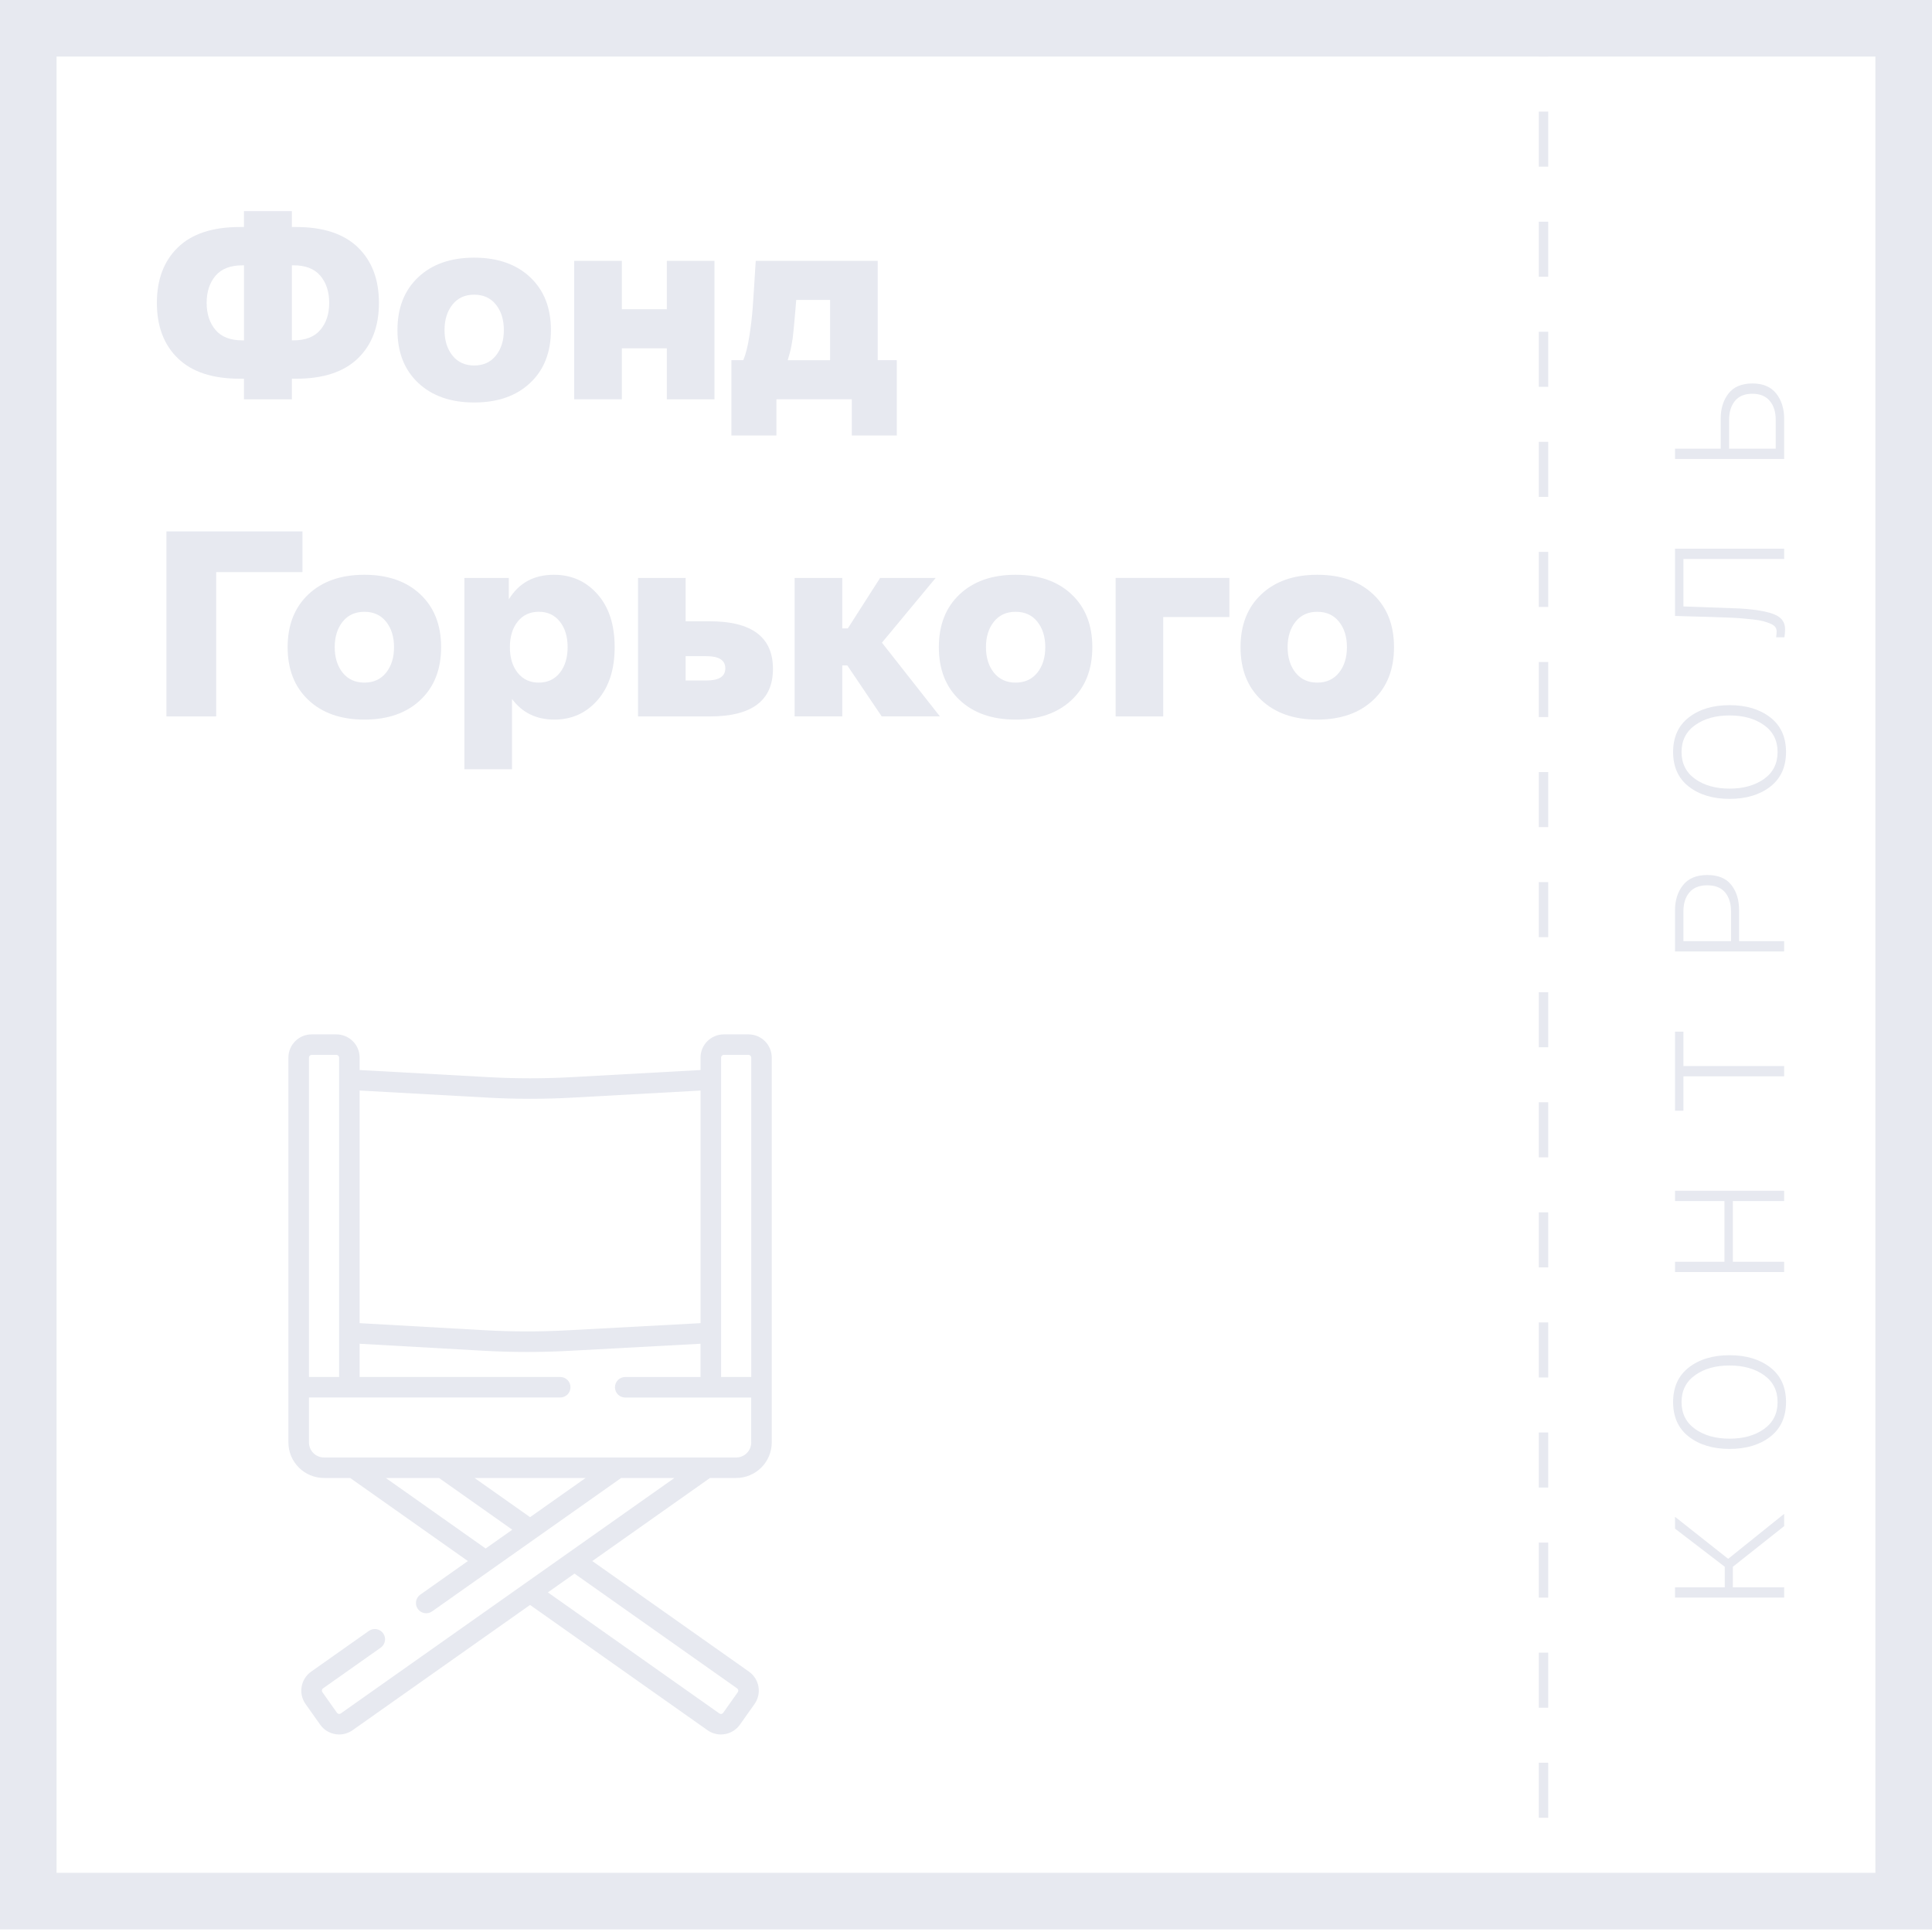 <?xml version="1.0" encoding="UTF-8"?> <svg xmlns="http://www.w3.org/2000/svg" width="328" height="328" viewBox="0 0 328 328" fill="none"> <path d="M262.848 308.606H261.245V299.261H262.848V308.606Z" fill="#E7E9F0"></path> <path d="M262.848 289.921H261.245V280.575H262.848V289.921Z" fill="#E7E9F0"></path> <path d="M262.848 271.23H261.245V261.89H262.848V271.23Z" fill="#E7E9F0"></path> <path d="M262.848 252.544H261.245V243.198H262.848V252.544Z" fill="#E7E9F0"></path> <path d="M262.848 233.858H261.245V224.513H262.848V233.858Z" fill="#E7E9F0"></path> <path d="M262.848 215.167H261.245V205.821H262.848V215.167Z" fill="#E7E9F0"></path> <path d="M262.848 196.481H261.245V187.136H262.848V196.481Z" fill="#E7E9F0"></path> <path d="M262.848 177.796H261.245V168.45H262.848V177.796Z" fill="#E7E9F0"></path> <path d="M262.848 159.105H261.245V149.759H262.848V159.105Z" fill="#E7E9F0"></path> <path d="M262.848 140.419H261.245V131.073H262.848V140.419Z" fill="#E7E9F0"></path> <path d="M262.848 121.733H261.245V112.388H262.848V121.733Z" fill="#E7E9F0"></path> <path d="M262.848 103.042H261.245V93.697H262.848V103.042Z" fill="#E7E9F0"></path> <path d="M262.848 84.357H261.245V75.011H262.848V84.357Z" fill="#E7E9F0"></path> <path d="M262.848 65.671H261.245V56.325H262.848V65.671Z" fill="#E7E9F0"></path> <path d="M262.848 46.98H261.245V37.64H262.848V46.98Z" fill="#E7E9F0"></path> <path d="M262.848 28.294H261.245V18.949H262.848V28.294Z" fill="#E7E9F0"></path> <path fill-rule="evenodd" clip-rule="evenodd" d="M50.267 38.541C54.879 38.541 58.379 39.691 60.761 41.997C63.142 44.302 64.334 47.442 64.334 51.421C64.334 55.401 63.142 58.54 60.761 60.84C58.379 63.146 54.885 64.296 50.267 64.296H49.551V67.796H41.417V64.296H40.7C36.089 64.296 32.589 63.146 30.207 60.84C27.825 58.54 26.634 55.395 26.634 51.421C26.634 47.442 27.825 44.302 30.207 41.997C32.589 39.691 36.083 38.541 40.7 38.541H41.417V35.847H49.551V38.541H50.267ZM41.152 57.785H41.423V45.046H41.152C39.114 45.046 37.596 45.638 36.591 46.816C35.586 48 35.084 49.533 35.084 51.416C35.084 53.298 35.586 54.831 36.591 56.015C37.59 57.199 39.114 57.785 41.152 57.785ZM49.822 57.785C51.859 57.785 53.378 57.193 54.382 56.01C55.387 54.831 55.889 53.298 55.889 51.41C55.889 49.527 55.387 47.994 54.382 46.81C53.378 45.627 51.859 45.041 49.822 45.041H49.551V57.779H49.822V57.785Z" fill="#E7E9F0"></path> <path fill-rule="evenodd" clip-rule="evenodd" d="M71.005 65.011C68.651 62.796 67.477 59.809 67.477 56.038C67.477 52.267 68.651 49.279 71.005 47.064C73.353 44.849 76.525 43.744 80.505 43.744C84.484 43.744 87.656 44.855 90.004 47.064C92.358 49.279 93.532 52.267 93.532 56.038C93.532 59.809 92.358 62.796 90.004 65.011C87.651 67.227 84.484 68.331 80.505 68.331C76.525 68.331 73.353 67.221 71.005 65.011ZM76.819 51.709C75.921 52.831 75.47 54.273 75.47 56.038C75.47 57.802 75.921 59.245 76.819 60.367C77.716 61.488 78.947 62.052 80.505 62.052C82.063 62.052 83.287 61.488 84.191 60.367C85.088 59.245 85.54 57.802 85.54 56.038C85.54 54.273 85.088 52.831 84.191 51.709C83.293 50.587 82.063 50.029 80.505 50.029C78.947 50.023 77.716 50.587 76.819 51.709Z" fill="#E7E9F0"></path> <path d="M97.483 44.285V67.79H105.572V59.132H113.209V67.796H121.297V44.285H113.209V52.498H105.572V44.285H97.483Z" fill="#E7E9F0"></path> <path fill-rule="evenodd" clip-rule="evenodd" d="M152.251 61.15V73.934H144.614V67.79H131.813V73.934H124.17V61.15H126.191C126.609 60.164 126.953 58.794 127.224 57.047C127.495 55.299 127.681 53.721 127.783 52.312C127.89 50.908 128.059 48.231 128.302 44.28H149.011V61.15H152.251ZM140.928 50.92H135.177C135.153 51.278 135.108 51.806 135.049 52.494L135.048 52.504L135.048 52.509L135.019 52.847C134.964 53.494 134.919 53.988 134.888 54.328L134.861 54.623C134.832 54.939 134.787 55.412 134.725 56.06C134.663 56.703 134.612 57.182 134.567 57.498C134.522 57.813 134.454 58.208 134.364 58.687C134.274 59.166 134.178 59.594 134.07 59.967L133.732 61.156H140.928V50.92Z" fill="#E7E9F0"></path> <path d="M28.254 90.219V121.626H36.704V97.129H51.346V90.219H28.254Z" fill="#E7E9F0"></path> <path fill-rule="evenodd" clip-rule="evenodd" d="M52.362 118.847C50.008 116.632 48.834 113.645 48.834 109.874C48.834 106.103 50.008 103.115 52.362 100.9C54.71 98.685 57.882 97.58 61.861 97.58C65.841 97.58 69.013 98.691 71.361 100.9C73.709 103.11 74.889 106.103 74.889 109.874C74.889 113.645 73.715 116.632 71.361 118.847C69.007 121.063 65.841 122.167 61.861 122.167C57.882 122.167 54.71 121.063 52.362 118.847ZM58.175 105.545C57.278 106.666 56.826 108.109 56.826 109.874C56.826 111.638 57.278 113.081 58.175 114.203C59.073 115.324 60.303 115.888 61.861 115.888C63.419 115.888 64.644 115.324 65.547 114.203C66.445 113.081 66.896 111.638 66.896 109.874C66.896 108.109 66.445 106.666 65.547 105.545C64.65 104.423 63.419 103.865 61.861 103.865C60.303 103.865 59.073 104.423 58.175 105.545Z" fill="#E7E9F0"></path> <path fill-rule="evenodd" clip-rule="evenodd" d="M78.84 98.116V130.6H86.928V118.667C88.661 121.001 91.06 122.167 94.114 122.167C97.077 122.167 99.526 121.062 101.457 118.847C103.387 116.632 104.353 113.645 104.353 109.874C104.353 106.075 103.382 103.076 101.434 100.878C99.487 98.679 97.02 97.58 94.023 97.58C90.636 97.58 88.091 98.972 86.386 101.751V98.116H78.84ZM86.567 109.874C86.567 108.081 87.007 106.627 87.893 105.522C88.779 104.417 89.971 103.865 91.466 103.859C92.968 103.859 94.153 104.417 95.039 105.522C95.925 106.627 96.366 108.081 96.366 109.874C96.366 111.666 95.92 113.12 95.039 114.225C94.153 115.336 92.962 115.888 91.466 115.888C89.965 115.888 88.774 115.33 87.893 114.225C87.007 113.12 86.567 111.666 86.567 109.874Z" fill="#E7E9F0"></path> <path fill-rule="evenodd" clip-rule="evenodd" d="M120.49 105.477C127.647 105.477 131.226 108.171 131.226 113.554C131.226 118.937 127.647 121.632 120.49 121.632H108.315V98.121H116.403V105.477H120.49ZM119.948 115.527C122.076 115.527 123.137 114.84 123.137 113.464C123.137 112.089 122.076 111.401 119.948 111.401H116.398V115.527H119.948Z" fill="#E7E9F0"></path> <path d="M149.689 121.626H159.572L149.728 109.107L158.85 98.116H149.418L143.937 106.683H142.994V98.116H134.906V121.626H142.994V112.968H143.847L149.689 121.626Z" fill="#E7E9F0"></path> <path fill-rule="evenodd" clip-rule="evenodd" d="M162.919 118.847C160.565 116.632 159.391 113.645 159.391 109.874C159.391 106.103 160.565 103.115 162.919 100.9C165.267 98.685 168.439 97.58 172.419 97.58C176.398 97.58 179.57 98.691 181.918 100.9C184.272 103.115 185.446 106.103 185.446 109.874C185.446 113.645 184.272 116.632 181.918 118.847C179.565 121.063 176.398 122.167 172.419 122.167C168.439 122.167 165.273 121.063 162.919 118.847ZM168.739 105.545C167.841 106.666 167.39 108.109 167.39 109.874C167.39 111.638 167.841 113.081 168.739 114.203C169.636 115.324 170.867 115.888 172.424 115.888C173.982 115.888 175.207 115.324 176.11 114.203C177.008 113.081 177.459 111.638 177.459 109.874C177.459 108.109 177.008 106.666 176.11 105.545C175.213 104.423 173.982 103.865 172.424 103.865C170.867 103.865 169.636 104.423 168.739 105.545Z" fill="#E7E9F0"></path> <path d="M189.403 98.116V121.626H197.486V104.756H208.718V98.116H189.403Z" fill="#E7E9F0"></path> <path fill-rule="evenodd" clip-rule="evenodd" d="M214.137 118.847C211.783 116.632 210.609 113.645 210.609 109.874C210.609 106.103 211.783 103.115 214.137 100.9C216.485 98.685 219.657 97.58 223.636 97.58C227.616 97.58 230.788 98.691 233.136 100.9C235.484 103.11 236.664 106.103 236.664 109.874C236.664 113.645 235.49 116.632 233.136 118.847C230.782 121.063 227.616 122.167 223.636 122.167C219.657 122.167 216.485 121.063 214.137 118.847ZM219.951 105.545C219.053 106.666 218.602 108.109 218.602 109.874C218.602 111.638 219.053 113.081 219.951 114.203C220.848 115.324 222.079 115.888 223.636 115.888C225.194 115.888 226.419 115.324 227.322 114.203C228.22 113.081 228.671 111.638 228.671 109.874C228.671 108.109 228.22 106.666 227.322 105.545C226.425 104.423 225.194 103.865 223.636 103.865C222.079 103.865 220.854 104.423 219.951 105.545Z" fill="#E7E9F0"></path> <path fill-rule="evenodd" clip-rule="evenodd" d="M292.126 71.105C292.126 69.357 292.572 67.925 293.464 66.793C294.355 65.665 295.699 65.102 297.499 65.102C299.3 65.102 300.649 65.671 301.552 66.809C302.45 67.948 302.901 69.38 302.901 71.105V77.925H284.37V76.178H292.126V71.105ZM301.467 71.263C301.467 69.938 301.134 68.873 300.463 68.067C299.791 67.255 298.803 66.849 297.499 66.849C296.196 66.849 295.208 67.255 294.547 68.067C293.887 68.878 293.554 69.944 293.554 71.263V76.178H301.467V71.263Z" fill="#E7E9F0"></path> <path d="M284.37 93.15V104.57C285.251 104.603 286.295 104.637 287.514 104.665L287.691 104.669C288.829 104.696 289.771 104.718 290.506 104.744L291.133 104.767L291.138 104.768C291.752 104.79 292.428 104.815 293.164 104.84C294.158 104.874 294.971 104.919 295.597 104.97C296.224 105.021 296.89 105.088 297.607 105.167C298.323 105.246 298.894 105.342 299.328 105.455C299.763 105.573 300.169 105.708 300.547 105.866C300.926 106.029 301.197 106.216 301.366 106.424C301.535 106.633 301.62 106.881 301.62 107.162C301.62 107.478 301.592 107.822 301.541 108.194H302.946C303.02 107.721 303.054 107.258 303.054 106.819C303.054 105.934 302.72 105.246 302.049 104.756C301.027 104 298.786 103.51 295.326 103.301C295.225 103.301 292.047 103.189 285.798 102.958V94.897H302.901V93.15H284.37Z" fill="#E7E9F0"></path> <path fill-rule="evenodd" clip-rule="evenodd" d="M300.542 133.553C298.758 134.934 296.455 135.628 293.633 135.628C290.811 135.628 288.508 134.934 286.724 133.553C284.941 132.172 284.049 130.211 284.049 127.669C284.049 125.132 284.941 123.171 286.724 121.79C288.508 120.409 290.811 119.715 293.633 119.715C296.455 119.715 298.758 120.409 300.542 121.79C302.325 123.171 303.217 125.132 303.217 127.669C303.217 130.211 302.325 132.167 300.542 133.553ZM287.785 132.246C289.321 133.339 291.274 133.886 293.633 133.886C295.992 133.886 297.945 133.339 299.481 132.246C301.016 131.152 301.784 129.63 301.784 127.674C301.784 125.718 301.016 124.197 299.481 123.103C297.945 122.009 295.998 121.463 293.633 121.463C291.268 121.463 289.321 122.009 287.785 123.103C286.25 124.197 285.482 125.718 285.482 127.674C285.482 129.63 286.25 131.152 287.785 132.246Z" fill="#E7E9F0"></path> <path fill-rule="evenodd" clip-rule="evenodd" d="M284.37 161.534H302.895V159.787H295.247V154.499C295.247 152.774 294.807 151.348 293.926 150.232C293.046 149.111 291.686 148.553 289.851 148.553C288.017 148.553 286.645 149.122 285.736 150.261C284.828 151.394 284.37 152.831 284.37 154.556V161.534ZM293.876 154.714V159.787H285.798V154.714C285.798 153.372 286.143 152.301 286.82 151.501C287.497 150.7 288.508 150.3 289.851 150.3C291.195 150.3 292.199 150.7 292.871 151.501C293.543 152.301 293.876 153.372 293.876 154.714Z" fill="#E7E9F0"></path> <path d="M285.798 188.573H284.37V175.146H285.798V180.986H302.901V182.733H285.798V188.573Z" fill="#E7E9F0"></path> <path d="M284.37 202.157V203.905H292.764V214.214H284.37V215.956H302.901V214.214H294.192V203.905H302.901V202.157H284.37Z" fill="#E7E9F0"></path> <path fill-rule="evenodd" clip-rule="evenodd" d="M300.542 243.914C298.758 245.295 296.455 245.988 293.633 245.988C290.811 245.988 288.508 245.295 286.724 243.914C284.941 242.533 284.049 240.571 284.049 238.029C284.049 235.493 284.941 233.531 286.724 232.15C288.508 230.769 290.811 230.076 293.633 230.076C296.455 230.076 298.758 230.769 300.542 232.15C302.325 233.531 303.217 235.493 303.217 238.029C303.217 240.566 302.325 242.527 300.542 243.914ZM287.785 242.606C289.321 243.7 291.274 244.247 293.633 244.247C295.992 244.247 297.945 243.7 299.481 242.606C301.016 241.513 301.784 239.991 301.784 238.035C301.784 236.079 301.016 234.557 299.481 233.464C297.945 232.37 295.998 231.823 293.633 231.823C291.268 231.823 289.321 232.37 287.785 233.464C286.25 234.557 285.482 236.079 285.482 238.035C285.482 239.985 286.25 241.513 287.785 242.606Z" fill="#E7E9F0"></path> <path d="M302.901 257.008V259.094L294.192 265.993V269.482H302.901V271.224H284.37V269.482H292.815V265.993L284.37 259.516V257.51L293.396 264.646L302.901 257.008Z" fill="#E7E9F0"></path> <path fill-rule="evenodd" clip-rule="evenodd" d="M131.022 179.549C131.022 177.373 129.25 175.609 127.077 175.609H122.883C120.704 175.609 118.932 177.379 118.932 179.549V181.662L96.981 182.874C92.347 183.128 87.645 183.128 83.005 182.874L61.054 181.662V179.549C61.054 177.373 59.282 175.609 57.103 175.609H52.909C50.73 175.609 48.964 177.379 48.964 179.549V244.883C48.964 248.215 51.679 250.92 55.009 250.92H59.451L79.432 265.023L71.35 270.728C70.565 271.286 70.379 272.368 70.932 273.151C71.485 273.935 72.574 274.127 73.359 273.568L105.453 250.92H114.496L57.854 290.896C57.645 291.042 57.357 290.991 57.21 290.783L54.732 287.283C54.642 287.153 54.642 287.023 54.653 286.939C54.67 286.854 54.715 286.73 54.84 286.64L64.638 279.724C65.423 279.171 65.609 278.083 65.056 277.3C64.503 276.516 63.413 276.33 62.623 276.883L52.824 283.799C51.961 284.408 51.391 285.315 51.21 286.353C51.029 287.39 51.267 288.438 51.876 289.295L54.354 292.795C55.122 293.883 56.341 294.464 57.583 294.464C58.373 294.464 59.163 294.227 59.857 293.742L89.987 272.475L120.117 293.742C120.806 294.233 121.602 294.464 122.392 294.464C123.634 294.464 124.853 293.883 125.621 292.795L128.099 289.295C129.357 287.519 128.934 285.056 127.156 283.799L100.554 265.023L120.535 250.92H124.977C128.313 250.92 131.022 248.209 131.022 244.883V179.549ZM125.147 286.646C125.355 286.792 125.406 287.08 125.254 287.288L122.776 290.789C122.629 290.997 122.341 291.048 122.132 290.901L93.013 270.344L97.534 267.154L125.147 286.646ZM122.42 179.549C122.42 179.295 122.629 179.086 122.883 179.086H127.077C127.331 179.086 127.54 179.295 127.54 179.549V233.774H122.42V179.549ZM82.813 186.347C87.577 186.611 92.409 186.611 97.173 186.347L118.932 185.146V224.636L96.281 225.854C91.641 226.102 86.939 226.096 82.3 225.837L61.054 224.636V185.14L82.813 186.347ZM52.915 179.086H57.108C57.362 179.086 57.571 179.295 57.571 179.549V233.774H52.452V179.549C52.452 179.295 52.661 179.086 52.915 179.086ZM82.452 262.893L65.496 250.92H74.533L86.973 259.702L82.452 262.893ZM89.993 257.572L80.573 250.926H99.408L89.993 257.572ZM127.54 244.883C127.54 246.293 126.394 247.442 124.983 247.442H55.009C53.598 247.442 52.452 246.293 52.452 244.883V237.257H95.107C96.072 237.257 96.851 236.479 96.851 235.515C96.851 234.551 96.072 233.774 95.107 233.774H61.054V228.131L82.102 229.321C84.54 229.456 86.996 229.529 89.451 229.529C91.794 229.529 94.142 229.467 96.467 229.343L118.926 228.131V233.779H106.147C105.182 233.779 104.403 234.557 104.403 235.521C104.403 236.485 105.182 237.263 106.147 237.263H127.534V244.883H127.54Z" fill="#E7E9F0"></path> <path fill-rule="evenodd" clip-rule="evenodd" d="M328 0H0V327.56H328V0ZM9.603 317.954V9.601H261.245V9.609H262.848V9.601H318.391V317.954H262.848L261.245 317.952L9.603 317.954Z" fill="#E7E9F0"></path> </svg> 